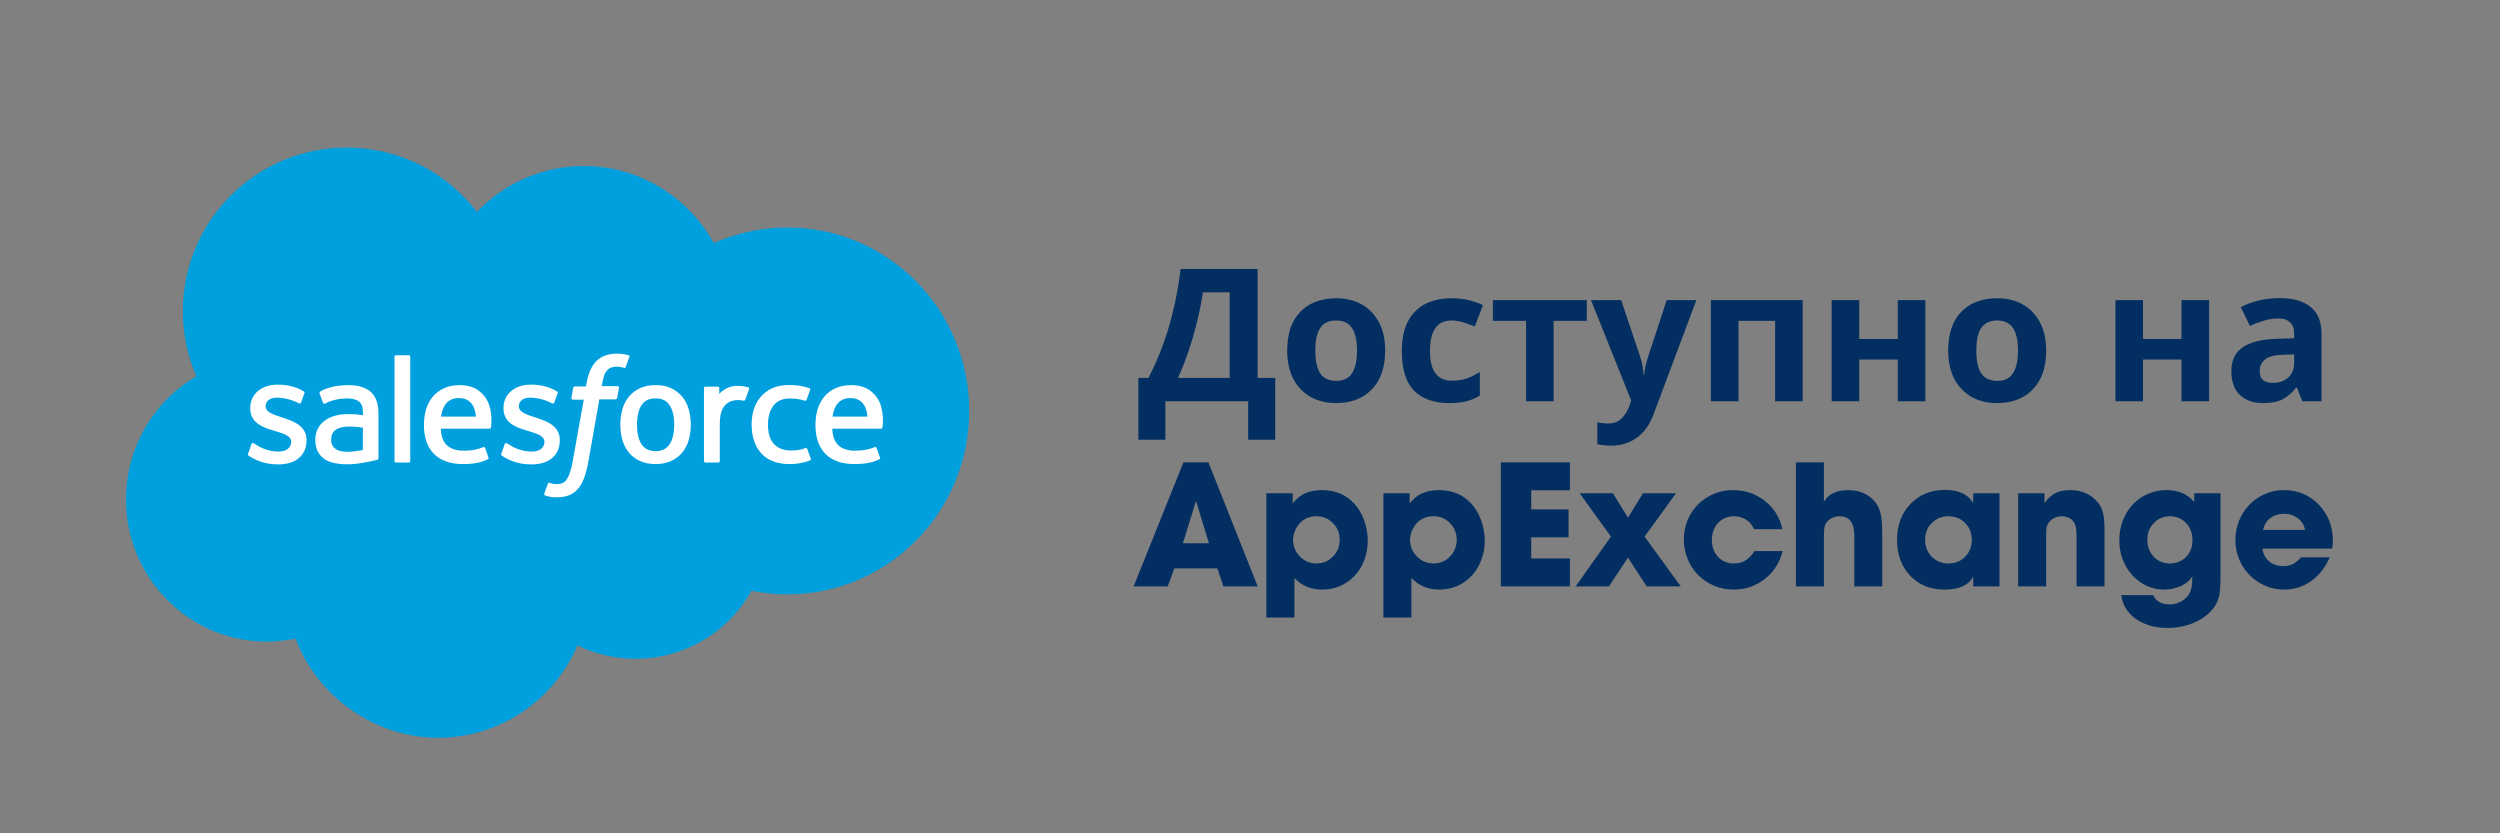 <svg width="162" height="54" viewBox="0 0 162 54" fill="none" xmlns="http://www.w3.org/2000/svg">
<rect x="0" y="0" width="162" height="54" fill="#808080" stroke="none"/>
<g clip-path="url(#clip0_5755_126)">
<path d="M30.902 13.732C32.665 11.893 35.118 10.759 37.832 10.759C41.44 10.759 44.584 12.769 46.258 15.755C47.757 15.086 49.38 14.742 51.022 14.743C57.528 14.743 62.804 20.06 62.804 26.628C62.804 33.196 57.528 38.513 51.022 38.513C50.242 38.512 49.463 38.435 48.698 38.281C47.626 40.201 45.859 41.638 43.761 42.296C41.663 42.954 39.392 42.784 37.415 41.821C35.918 45.341 32.433 47.808 28.373 47.808C24.313 47.808 20.534 45.128 19.153 41.377C18.545 41.507 17.923 41.575 17.281 41.575C12.244 41.575 8.164 37.447 8.164 32.362C8.164 28.952 9.996 25.972 12.723 24.38C12.145 23.049 11.848 21.614 11.848 20.163C11.848 14.313 16.598 9.563 22.461 9.563C25.906 9.563 28.961 11.196 30.901 13.732H30.902Z" fill="#00A0DF"/>
<path fill-rule="evenodd" clip-rule="evenodd" d="M40.731 23.026C40.629 22.992 40.524 22.967 40.417 22.951C40.275 22.928 40.131 22.916 39.987 22.917C39.412 22.917 38.961 23.081 38.647 23.395C38.332 23.71 38.121 24.195 38.011 24.831L37.971 25.043H37.253C37.253 25.043 37.163 25.043 37.143 25.138L37.027 25.794C37.02 25.856 37.047 25.897 37.13 25.897H37.827L37.116 29.861C37.076 30.126 37.012 30.387 36.924 30.64C36.875 30.8 36.801 30.952 36.706 31.09C36.635 31.192 36.535 31.271 36.419 31.316C36.215 31.379 35.999 31.389 35.79 31.344C35.743 31.335 35.696 31.321 35.652 31.302L35.619 31.289C35.619 31.289 35.537 31.255 35.503 31.337C35.476 31.405 35.291 31.917 35.271 31.979C35.251 32.041 35.277 32.089 35.318 32.102C35.414 32.136 35.483 32.157 35.605 32.184C35.783 32.225 35.934 32.225 36.07 32.225C36.364 32.225 36.63 32.185 36.85 32.102C37.076 32.015 37.278 31.875 37.437 31.692C37.622 31.487 37.737 31.275 37.847 30.982C37.957 30.694 38.052 30.332 38.127 29.915L38.838 25.876H39.884C39.884 25.876 39.973 25.876 39.994 25.781L40.109 25.125C40.116 25.063 40.089 25.022 40.007 25.022H38.995C38.995 25.022 39.043 24.646 39.159 24.304C39.206 24.177 39.281 24.063 39.378 23.969C39.451 23.892 39.543 23.835 39.645 23.805C39.755 23.771 39.87 23.755 39.986 23.758C40.121 23.758 40.256 23.779 40.385 23.819L40.41 23.826C40.512 23.86 40.526 23.826 40.546 23.779L40.786 23.115C40.813 23.047 40.752 23.013 40.724 23.005L40.731 23.026ZM16.091 29.51C16.077 29.495 16.051 29.468 16.079 29.396V29.389L16.297 28.774C16.338 28.671 16.413 28.706 16.447 28.726C16.478 28.743 16.504 28.76 16.532 28.779C16.56 28.798 16.592 28.819 16.632 28.842C17.282 29.259 17.882 29.259 18.074 29.259C18.566 29.259 18.867 28.999 18.867 28.651V28.631C18.867 28.248 18.402 28.104 17.862 27.941L17.746 27.906C17.008 27.694 16.216 27.393 16.216 26.457V26.437C16.216 25.548 16.933 24.927 17.958 24.927H18.068C18.668 24.927 19.25 25.097 19.673 25.357C19.714 25.377 19.749 25.418 19.728 25.48L19.615 25.787L19.503 26.095C19.462 26.197 19.353 26.129 19.353 26.129C18.913 25.9 18.427 25.776 17.931 25.767C17.493 25.767 17.213 25.999 17.213 26.314V26.334C17.213 26.704 17.691 26.86 18.245 27.038L18.341 27.072C19.079 27.305 19.865 27.626 19.865 28.514V28.534C19.865 29.498 19.168 30.093 18.047 30.093C17.5 30.093 16.974 30.004 16.413 29.71L16.372 29.687C16.278 29.637 16.186 29.581 16.099 29.519C16.097 29.516 16.095 29.513 16.092 29.51H16.091ZM32.501 29.51C32.487 29.495 32.461 29.468 32.489 29.396V29.389L32.707 28.774C32.742 28.678 32.837 28.712 32.857 28.726C32.919 28.767 32.96 28.795 33.042 28.842C33.692 29.259 34.293 29.259 34.484 29.259C34.976 29.259 35.277 28.999 35.277 28.651V28.631C35.277 28.248 34.812 28.104 34.272 27.941L34.156 27.906C33.418 27.694 32.626 27.393 32.626 26.457V26.437C32.626 25.548 33.343 24.927 34.368 24.927H34.478C35.078 24.927 35.66 25.097 36.084 25.357C36.124 25.377 36.159 25.418 36.138 25.48L36.027 25.783V25.786L36.026 25.787L36.025 25.789L36.024 25.791V25.793L36.023 25.794L36.02 25.804L35.913 26.094C35.872 26.197 35.763 26.129 35.763 26.129C35.324 25.9 34.837 25.776 34.341 25.767C33.903 25.767 33.623 25.999 33.623 26.314V26.334C33.623 26.704 34.102 26.86 34.655 27.038L34.751 27.072C35.489 27.305 36.275 27.626 36.275 28.514V28.534C36.275 29.498 35.578 30.093 34.457 30.093C33.91 30.093 33.384 30.004 32.824 29.71L32.782 29.687C32.688 29.637 32.596 29.581 32.509 29.519C32.508 29.516 32.505 29.514 32.502 29.51H32.501ZM44.626 26.512C44.544 26.214 44.399 25.936 44.202 25.698C44.004 25.467 43.76 25.281 43.484 25.152C43.197 25.015 42.863 24.954 42.48 24.954C42.097 24.954 41.762 25.022 41.475 25.152C41.197 25.276 40.952 25.463 40.758 25.698C40.56 25.936 40.415 26.213 40.334 26.512C40.242 26.839 40.196 27.177 40.197 27.517C40.197 27.872 40.245 28.214 40.334 28.521C40.423 28.829 40.566 29.102 40.758 29.334C40.949 29.567 41.188 29.744 41.475 29.874C41.762 30.004 42.097 30.073 42.48 30.073C42.863 30.073 43.198 30.004 43.485 29.874C43.761 29.75 44.006 29.565 44.202 29.334C44.394 29.109 44.537 28.836 44.626 28.521C44.715 28.214 44.763 27.871 44.763 27.516C44.764 27.177 44.718 26.839 44.626 26.512ZM43.69 27.517C43.69 28.057 43.587 28.487 43.389 28.787C43.191 29.088 42.89 29.232 42.479 29.232C42.069 29.232 41.769 29.088 41.571 28.788C41.373 28.487 41.277 28.056 41.277 27.517C41.277 26.977 41.38 26.546 41.571 26.252C41.762 25.958 42.063 25.815 42.48 25.815C42.897 25.815 43.19 25.958 43.389 26.252C43.587 26.552 43.69 26.977 43.69 27.517ZM52.19 29.034C52.19 29.034 52.273 29 52.307 29.088L52.539 29.724C52.566 29.799 52.499 29.834 52.499 29.834C52.075 29.993 51.625 30.074 51.172 30.073C50.366 30.073 49.744 29.833 49.327 29.375C48.917 28.911 48.705 28.289 48.705 27.51C48.705 27.154 48.753 26.812 48.855 26.505C48.952 26.206 49.108 25.93 49.313 25.692C49.52 25.456 49.777 25.269 50.065 25.145C50.365 25.015 50.721 24.947 51.111 24.947C51.377 24.947 51.61 24.967 51.815 24.995C52.027 25.029 52.314 25.104 52.437 25.152C52.464 25.159 52.525 25.192 52.498 25.262C52.434 25.443 52.384 25.579 52.331 25.726L52.266 25.904C52.232 25.999 52.156 25.965 52.156 25.965C51.836 25.865 51.502 25.817 51.166 25.822C50.701 25.822 50.352 25.979 50.126 26.279C49.894 26.58 49.764 26.983 49.764 27.509C49.764 28.09 49.908 28.521 50.168 28.788C50.428 29.054 50.789 29.191 51.241 29.191C51.425 29.191 51.596 29.184 51.753 29.157C51.904 29.135 52.051 29.093 52.191 29.034H52.19ZM57.098 26.334C57.019 26.062 56.881 25.81 56.694 25.596C56.489 25.377 56.291 25.22 56.093 25.138C55.805 25.017 55.496 24.954 55.184 24.954C54.788 24.954 54.432 25.022 54.138 25.159C53.855 25.285 53.606 25.474 53.408 25.712C53.211 25.954 53.065 26.233 52.977 26.532C52.887 26.847 52.84 27.182 52.84 27.544C52.84 27.906 52.888 28.248 52.983 28.555C53.079 28.863 53.236 29.136 53.441 29.362C53.646 29.587 53.92 29.765 54.241 29.888C54.562 30.011 54.945 30.072 55.389 30.072C56.305 30.072 56.783 29.868 56.981 29.758C57.016 29.738 57.05 29.703 57.009 29.608L56.804 29.027C56.77 28.938 56.687 28.972 56.687 28.972L56.621 28.997C56.398 29.081 56.071 29.204 55.389 29.204C54.897 29.204 54.535 29.061 54.302 28.829C54.07 28.596 53.954 28.255 53.933 27.776H57.098C57.098 27.776 57.18 27.776 57.186 27.694L57.19 27.664C57.245 27.216 57.211 26.762 57.09 26.327L57.098 26.334ZM53.947 26.997C53.995 26.697 54.077 26.444 54.2 26.252C54.391 25.958 54.692 25.794 55.109 25.794C55.526 25.794 55.799 25.958 55.997 26.252C56.127 26.45 56.182 26.71 56.209 26.997H53.947ZM31.325 25.596C31.455 25.733 31.646 26.033 31.729 26.334L31.722 26.327C31.905 26.968 31.837 27.527 31.82 27.664C31.819 27.674 31.818 27.684 31.817 27.694C31.811 27.776 31.729 27.776 31.729 27.776H28.564C28.584 28.255 28.701 28.596 28.934 28.829C29.166 29.061 29.528 29.204 30.02 29.204C30.701 29.204 31.029 29.081 31.252 28.997L31.318 28.972C31.318 28.972 31.4 28.938 31.435 29.027L31.64 29.607C31.68 29.703 31.646 29.737 31.612 29.758C31.414 29.868 30.936 30.073 30.02 30.073C29.576 30.073 29.193 30.011 28.872 29.888C28.568 29.778 28.294 29.597 28.072 29.362C27.862 29.13 27.706 28.854 27.614 28.555C27.516 28.227 27.468 27.886 27.471 27.544C27.471 27.182 27.518 26.847 27.607 26.532C27.703 26.218 27.847 25.945 28.037 25.712C28.229 25.48 28.475 25.295 28.769 25.159C29.063 25.022 29.419 24.954 29.815 24.954C30.157 24.954 30.465 25.029 30.724 25.138C30.922 25.22 31.12 25.378 31.325 25.596ZM28.831 26.252C28.708 26.444 28.626 26.696 28.578 26.997H30.84C30.813 26.71 30.758 26.45 30.628 26.252C30.43 25.958 30.157 25.794 29.74 25.794C29.323 25.794 29.023 25.958 28.831 26.252ZM22.995 26.847C22.831 26.838 22.666 26.833 22.502 26.833C22.229 26.833 21.969 26.867 21.723 26.936C21.477 27.004 21.252 27.106 21.06 27.243C20.869 27.379 20.712 27.557 20.602 27.763C20.488 27.989 20.429 28.24 20.432 28.493C20.432 28.767 20.479 29.02 20.575 29.218C20.671 29.416 20.807 29.588 20.985 29.718C21.163 29.847 21.382 29.943 21.628 29.998C21.874 30.052 22.161 30.086 22.468 30.086C22.796 30.086 23.118 30.059 23.432 30.004C23.746 29.949 24.122 29.874 24.232 29.847C24.334 29.82 24.45 29.792 24.45 29.792C24.525 29.772 24.525 29.69 24.525 29.69V26.792C24.525 26.156 24.355 25.685 24.02 25.391C23.685 25.097 23.2 24.954 22.564 24.954C22.324 24.954 21.942 24.988 21.716 25.029C21.716 25.029 21.026 25.166 20.739 25.384C20.739 25.384 20.678 25.425 20.712 25.507L20.937 26.109C20.965 26.184 21.04 26.163 21.04 26.163C21.04 26.163 21.067 26.156 21.095 26.136C21.703 25.808 22.475 25.815 22.475 25.815C22.817 25.815 23.083 25.883 23.261 26.02C23.431 26.15 23.521 26.355 23.521 26.772V26.908C23.247 26.868 23.001 26.847 23.001 26.847H22.995ZM21.737 29.075C21.664 29.027 21.601 28.964 21.553 28.89C21.483 28.765 21.45 28.623 21.457 28.48C21.457 28.2 21.552 28.002 21.737 27.865C21.737 27.865 22.01 27.625 22.653 27.64C23.103 27.64 23.513 27.715 23.513 27.715V29.157C23.513 29.157 23.111 29.245 22.66 29.273C22.017 29.313 21.73 29.088 21.73 29.088L21.737 29.075ZM48.494 25.097C48.514 25.104 48.57 25.145 48.542 25.213C48.515 25.295 48.358 25.733 48.303 25.876C48.283 25.938 48.248 25.972 48.187 25.966C48.187 25.966 48.002 25.924 47.838 25.924C47.722 25.924 47.565 25.938 47.415 25.986C47.268 26.031 47.135 26.11 47.025 26.218C46.909 26.328 46.813 26.485 46.745 26.683C46.676 26.881 46.642 27.203 46.642 27.517V29.874C46.642 29.887 46.64 29.899 46.636 29.911C46.631 29.923 46.624 29.933 46.615 29.942C46.606 29.951 46.596 29.959 46.584 29.963C46.572 29.968 46.56 29.97 46.547 29.97H45.713C45.7 29.97 45.688 29.968 45.676 29.963C45.664 29.959 45.653 29.952 45.644 29.943C45.635 29.934 45.628 29.923 45.623 29.911C45.619 29.899 45.617 29.887 45.617 29.874V25.152C45.617 25.097 45.651 25.056 45.706 25.056H46.519C46.567 25.056 46.609 25.097 46.609 25.152V25.535C46.724 25.37 46.943 25.227 47.141 25.138C47.339 25.049 47.565 24.981 47.961 25.008C48.173 25.022 48.44 25.076 48.494 25.097ZM26.494 29.97C26.542 29.97 26.583 29.929 26.583 29.874V23.115C26.583 23.06 26.549 23.02 26.493 23.02H25.653C25.606 23.02 25.565 23.06 25.565 23.115V29.875C25.565 29.929 25.599 29.97 25.653 29.97H26.494Z" fill="white"/>
</g>
<g clip-path="url(#clip1_5755_126)">
<path d="M81.494 17.432V24.488H82.634V28.496H80.882V26H75.518V28.496H73.766V24.488H74.426C74.73 23.888 75.014 23.248 75.278 22.568C75.542 21.88 75.778 21.116 75.986 20.276C76.202 19.436 76.374 18.488 76.502 17.432H81.494ZM77.942 18.944C77.86 19.55 77.743 20.151 77.594 20.744C77.442 21.384 77.258 22.028 77.042 22.676C76.826 23.316 76.59 23.92 76.334 24.488H79.682V18.944H77.942ZM89.758 22.712C89.758 23.8 89.47 24.64 88.894 25.232C88.326 25.824 87.55 26.12 86.566 26.12C85.958 26.12 85.414 25.988 84.934 25.724C84.458 25.456 84.071 25.056 83.818 24.572C83.546 24.06 83.41 23.44 83.41 22.712C83.41 21.624 83.694 20.788 84.262 20.204C84.83 19.62 85.61 19.328 86.602 19.328C87.218 19.328 87.762 19.46 88.234 19.724C88.706 19.988 89.078 20.372 89.35 20.876C89.622 21.372 89.758 21.984 89.758 22.712ZM85.234 22.712C85.234 23.36 85.338 23.852 85.546 24.188C85.762 24.516 86.11 24.68 86.59 24.68C87.062 24.68 87.402 24.516 87.61 24.188C87.826 23.852 87.934 23.36 87.934 22.712C87.934 22.064 87.826 21.58 87.61 21.26C87.402 20.932 87.058 20.768 86.578 20.768C86.106 20.768 85.762 20.932 85.546 21.26C85.338 21.58 85.234 22.064 85.234 22.712ZM93.9 26.12C92.923 26.12 92.167 25.852 91.631 25.316C91.103 24.772 90.839 23.92 90.839 22.76C90.839 21.96 90.975 21.308 91.247 20.804C91.496 20.323 91.891 19.932 92.375 19.688C92.863 19.448 93.423 19.328 94.055 19.328C94.503 19.328 94.891 19.372 95.219 19.46C95.555 19.548 95.847 19.652 96.095 19.772L95.567 21.152C95.308 21.047 95.043 20.955 94.775 20.876C94.542 20.805 94.299 20.769 94.055 20.768C93.127 20.768 92.663 21.428 92.663 22.748C92.663 23.404 92.783 23.888 93.023 24.2C93.271 24.512 93.615 24.668 94.055 24.668C94.431 24.668 94.763 24.62 95.051 24.524C95.339 24.42 95.619 24.28 95.891 24.104V25.628C95.619 25.804 95.331 25.928 95.027 26C94.731 26.08 94.356 26.12 93.9 26.12ZM102.823 20.792H100.675V26H98.887V20.792H96.74V19.448H102.824L102.823 20.792ZM103.096 19.448H105.052L106.288 23.132C106.352 23.308 106.4 23.492 106.432 23.684C106.464 23.868 106.488 24.064 106.504 24.272H106.54C106.564 24.064 106.596 23.868 106.636 23.684C106.684 23.492 106.736 23.308 106.792 23.132L108.004 19.448H109.924L107.152 26.84C106.904 27.52 106.54 28.028 106.06 28.364C105.588 28.708 105.04 28.88 104.416 28.88C104.216 28.88 104.04 28.868 103.888 28.844C103.759 28.83 103.631 28.81 103.504 28.784V27.368C103.592 27.384 103.696 27.4 103.816 27.416C103.944 27.432 104.076 27.44 104.212 27.44C104.588 27.44 104.884 27.324 105.1 27.092C105.324 26.868 105.488 26.596 105.592 26.276L105.7 25.952L103.096 19.448ZM116.816 19.448V26H115.028V20.792H112.652V26H110.864V19.448H116.816ZM120.48 19.448V21.968H122.976V19.448H124.764V26H122.976V23.3H120.48V26H118.692V19.448H120.48ZM132.59 22.712C132.59 23.8 132.302 24.64 131.726 25.232C131.158 25.824 130.382 26.12 129.398 26.12C128.79 26.12 128.246 25.988 127.766 25.724C127.29 25.456 126.903 25.056 126.65 24.572C126.378 24.06 126.242 23.44 126.242 22.712C126.242 21.624 126.526 20.788 127.094 20.204C127.662 19.62 128.442 19.328 129.434 19.328C130.05 19.328 130.594 19.46 131.066 19.724C131.538 19.988 131.91 20.372 132.182 20.876C132.454 21.372 132.59 21.984 132.59 22.712ZM128.066 22.712C128.066 23.36 128.17 23.852 128.378 24.188C128.594 24.516 128.942 24.68 129.422 24.68C129.894 24.68 130.234 24.516 130.442 24.188C130.658 23.852 130.766 23.36 130.766 22.712C130.766 22.064 130.658 21.58 130.442 21.26C130.234 20.932 129.89 20.768 129.41 20.768C128.938 20.768 128.594 20.932 128.378 21.26C128.17 21.58 128.066 22.064 128.066 22.712ZM138.867 19.448V21.968H141.363V19.448H143.151V26H141.363V23.3H138.867V26H137.08V19.448H138.867ZM147.712 19.316C148.592 19.316 149.264 19.508 149.728 19.892C150.2 20.268 150.436 20.848 150.436 21.632V26H149.188L148.84 25.112H148.792C148.512 25.464 148.216 25.72 147.904 25.88C147.592 26.04 147.164 26.12 146.62 26.12C146.036 26.12 145.552 25.952 145.168 25.616C144.784 25.272 144.592 24.748 144.592 24.044C144.592 23.348 144.836 22.836 145.324 22.508C145.812 22.172 146.544 21.988 147.52 21.956L148.66 21.92V21.632C148.66 21.288 148.568 21.036 148.384 20.876C148.208 20.716 147.96 20.636 147.64 20.636C147.32 20.636 147.008 20.684 146.704 20.78C146.4 20.868 146.096 20.98 145.792 21.116L145.204 19.904C145.556 19.72 145.944 19.576 146.368 19.472C146.8 19.368 147.248 19.316 147.712 19.316ZM147.964 22.988C147.388 23.004 146.988 23.108 146.764 23.3C146.655 23.392 146.567 23.509 146.509 23.639C146.451 23.77 146.423 23.913 146.428 24.056C146.428 24.328 146.508 24.524 146.668 24.644C146.828 24.756 147.036 24.812 147.292 24.812C147.676 24.812 148 24.7 148.264 24.476C148.528 24.244 148.66 23.92 148.66 23.504V22.964L147.964 22.988ZM73.459 38L76.687 29.96H78.305L81.498 38H79.278L78.885 36.834H76.095L75.669 38H73.459ZM76.652 35.205H78.34L77.502 32.457L76.652 35.205ZM82.06 40.016V31.965H83.766V32.621C84 32.321 84.27 32.101 84.574 31.965C84.879 31.828 85.246 31.76 85.676 31.76C86.527 31.76 87.223 32.053 87.762 32.639C88.032 32.932 88.242 33.291 88.395 33.717C88.551 34.143 88.629 34.582 88.629 35.035C88.635 35.598 88.502 36.153 88.242 36.652C88.001 37.123 87.634 37.519 87.182 37.795C86.732 38.068 86.234 38.205 85.687 38.205C84.949 38.205 84.346 37.953 83.877 37.449V40.016H82.06ZM83.79 34.965C83.79 35.391 83.938 35.755 84.234 36.061C84.531 36.361 84.891 36.511 85.313 36.511C85.73 36.511 86.084 36.363 86.373 36.066C86.666 35.77 86.813 35.406 86.813 34.976C86.813 34.546 86.666 34.186 86.373 33.893C86.234 33.75 86.067 33.637 85.883 33.561C85.698 33.485 85.5 33.449 85.301 33.453C84.851 33.453 84.488 33.609 84.211 33.922C84.08 34.068 83.977 34.237 83.906 34.42C83.832 34.592 83.792 34.778 83.789 34.965H83.79ZM89.643 40.016V31.965H91.348V32.621C91.582 32.321 91.852 32.101 92.156 31.965C92.461 31.828 92.828 31.76 93.258 31.76C94.109 31.76 94.805 32.053 95.344 32.639C95.614 32.932 95.824 33.291 95.977 33.717C96.133 34.143 96.211 34.582 96.211 35.035C96.217 35.598 96.084 36.153 95.824 36.652C95.583 37.123 95.216 37.519 94.764 37.795C94.314 38.068 93.816 38.205 93.27 38.205C92.531 38.205 91.928 37.953 91.459 37.449V40.016H89.643ZM91.371 34.965C91.371 35.391 91.52 35.755 91.816 36.061C92.113 36.361 92.473 36.511 92.895 36.511C93.313 36.511 93.666 36.363 93.955 36.066C94.248 35.77 94.395 35.406 94.395 34.976C94.395 34.546 94.248 34.186 93.955 33.893C93.816 33.75 93.649 33.637 93.465 33.561C93.281 33.485 93.082 33.449 92.883 33.453C92.433 33.453 92.07 33.609 91.793 33.922C91.662 34.068 91.559 34.237 91.488 34.42C91.414 34.592 91.374 34.778 91.371 34.965ZM97.254 38V29.96H101.73V31.771H99.223V33.008H101.643V34.818H99.223V36.189H101.731V38H97.254ZM102.1 38L104.39 34.771L102.363 31.965H104.52L105.492 33.547L106.465 31.965H108.603L106.57 34.77L108.914 38H106.705L105.492 36.13L104.256 38H102.1ZM113.69 35.709H115.512C115.347 36.424 114.941 37.062 114.363 37.514C113.777 37.974 113.103 38.205 112.342 38.205C111.907 38.207 111.477 38.121 111.076 37.953C110.691 37.794 110.341 37.561 110.045 37.268C109.754 36.971 109.524 36.62 109.365 36.236C109.197 35.837 109.111 35.409 109.113 34.976C109.113 34.383 109.252 33.84 109.529 33.348C109.802 32.864 110.201 32.463 110.684 32.188C111.172 31.903 111.729 31.755 112.294 31.76C113.084 31.76 113.775 31.994 114.369 32.463C114.963 32.932 115.339 33.541 115.5 34.291H113.66C113.558 34.038 113.38 33.823 113.15 33.676C112.912 33.525 112.635 33.448 112.353 33.453C111.94 33.453 111.598 33.6 111.328 33.893C111.062 34.186 110.93 34.555 110.93 35C110.93 35.438 111.063 35.799 111.328 36.084C111.598 36.369 111.939 36.512 112.353 36.512C112.639 36.512 112.887 36.449 113.098 36.324C113.308 36.195 113.506 35.99 113.69 35.709ZM116.373 38V29.96H118.19V32.516C118.482 32.012 119.006 31.76 119.76 31.76C120.435 31.76 120.984 31.977 121.406 32.41C121.625 32.645 121.773 32.918 121.852 33.23C121.93 33.54 121.969 34.006 121.969 34.63V38H120.159V34.713C120.159 33.873 119.838 33.453 119.197 33.453C119.053 33.453 118.91 33.483 118.769 33.541C118.641 33.591 118.526 33.667 118.429 33.764C118.339 33.862 118.275 33.98 118.242 34.109C118.207 34.239 118.19 34.419 118.19 34.654V38H116.373ZM127.863 38V37.35C127.578 37.92 126.955 38.205 125.994 38.205C125.088 38.205 124.35 37.906 123.779 37.309C123.213 36.707 122.929 35.929 122.929 34.977C122.929 34.027 123.221 33.252 123.803 32.65C124.385 32.049 125.131 31.748 126.041 31.748C126.928 31.748 127.535 32.031 127.863 32.598V31.965H129.568V38H127.863ZM124.746 34.965C124.746 35.41 124.889 35.779 125.174 36.072C125.463 36.365 125.824 36.512 126.258 36.512C126.695 36.512 127.057 36.367 127.342 36.078C127.627 35.789 127.77 35.422 127.77 34.977C127.77 34.539 127.625 34.176 127.336 33.887C127.051 33.597 126.688 33.453 126.246 33.453C125.828 33.453 125.473 33.6 125.18 33.893C124.89 34.182 124.746 34.539 124.746 34.965ZM130.775 38V31.965H132.481V32.598C132.703 32.293 132.94 32.078 133.19 31.953C133.443 31.824 133.76 31.76 134.139 31.76C134.807 31.76 135.349 31.963 135.768 32.37C135.994 32.584 136.15 32.828 136.236 33.102C136.326 33.372 136.371 33.748 136.371 34.232V38H134.561V34.713C134.561 34.291 134.5 33.994 134.379 33.823C134.299 33.705 134.188 33.611 134.057 33.553C133.909 33.486 133.749 33.453 133.587 33.455C133.425 33.457 133.265 33.495 133.119 33.565C132.974 33.633 132.849 33.738 132.756 33.869C132.693 33.959 132.647 34.061 132.621 34.168C132.597 34.321 132.587 34.476 132.591 34.631V38H130.775ZM137.455 38.563H139.529C139.701 38.965 140.057 39.166 140.596 39.166C140.83 39.166 141.051 39.116 141.258 39.014C141.468 38.916 141.641 38.781 141.773 38.609C141.965 38.363 142.061 38.004 142.061 37.531V37.338C141.935 37.584 141.699 37.791 141.351 37.959C141.007 38.123 140.631 38.207 140.25 38.205C139.719 38.205 139.228 38.065 138.78 37.783C138.332 37.495 137.966 37.095 137.719 36.623C137.46 36.13 137.327 35.58 137.332 35.023C137.332 34.41 137.465 33.855 137.731 33.359C137.996 32.859 138.363 32.469 138.832 32.187C139.308 31.901 139.853 31.753 140.408 31.76C141.158 31.76 141.75 32.016 142.184 32.527V31.965H143.889V37.268C143.889 37.885 143.863 38.318 143.813 38.568C143.766 38.818 143.663 39.064 143.502 39.307C143.212 39.732 142.795 40.068 142.248 40.315C141.705 40.565 141.108 40.689 140.455 40.689C139.639 40.689 138.955 40.494 138.405 40.104C137.857 39.713 137.541 39.199 137.455 38.563ZM139.148 34.953C139.148 35.403 139.285 35.775 139.558 36.073C139.836 36.365 140.182 36.512 140.596 36.512C141.026 36.512 141.379 36.372 141.656 36.09C141.934 35.809 142.072 35.45 142.072 35.012C142.072 34.555 141.934 34.182 141.656 33.892C141.383 33.6 141.033 33.453 140.607 33.453C140.201 33.453 139.856 33.6 139.57 33.893C139.432 34.032 139.324 34.198 139.251 34.38C139.179 34.562 139.144 34.757 139.148 34.953ZM149.115 36.113H150.967C150.686 36.77 150.283 37.283 149.76 37.654C149.251 38.018 148.64 38.211 148.014 38.205C147.444 38.205 146.916 38.063 146.432 37.777C145.949 37.493 145.548 37.087 145.272 36.6C144.995 36.112 144.852 35.56 144.856 35C144.856 34.41 144.994 33.867 145.272 33.371C145.552 32.871 145.934 32.479 146.414 32.193C146.889 31.906 147.435 31.756 147.99 31.76C148.897 31.76 149.652 32.074 150.258 32.703C150.868 33.332 151.172 34.117 151.172 35.059C151.172 35.191 151.154 35.355 151.119 35.551H146.607C146.65 35.887 146.793 36.161 147.035 36.371C147.277 36.578 147.576 36.681 147.932 36.681C148.162 36.681 148.357 36.648 148.518 36.582C148.678 36.512 148.85 36.385 149.033 36.202L149.115 36.113ZM146.643 34.338H149.367C149.314 34.035 149.146 33.764 148.898 33.582C148.64 33.388 148.324 33.287 148.002 33.295C147.654 33.295 147.359 33.387 147.117 33.57C146.879 33.75 146.721 34.006 146.643 34.338Z" fill="#032E61"/>
</g>
<defs>
<clipPath id="clip0_5755_126">
<rect width="55" height="39" fill="white" transform="translate(8 9)"/>
</clipPath>
<clipPath id="clip1_5755_126">
<rect width="79" height="24" fill="white" transform="translate(73 17)"/>
</clipPath>
</defs>
</svg>
